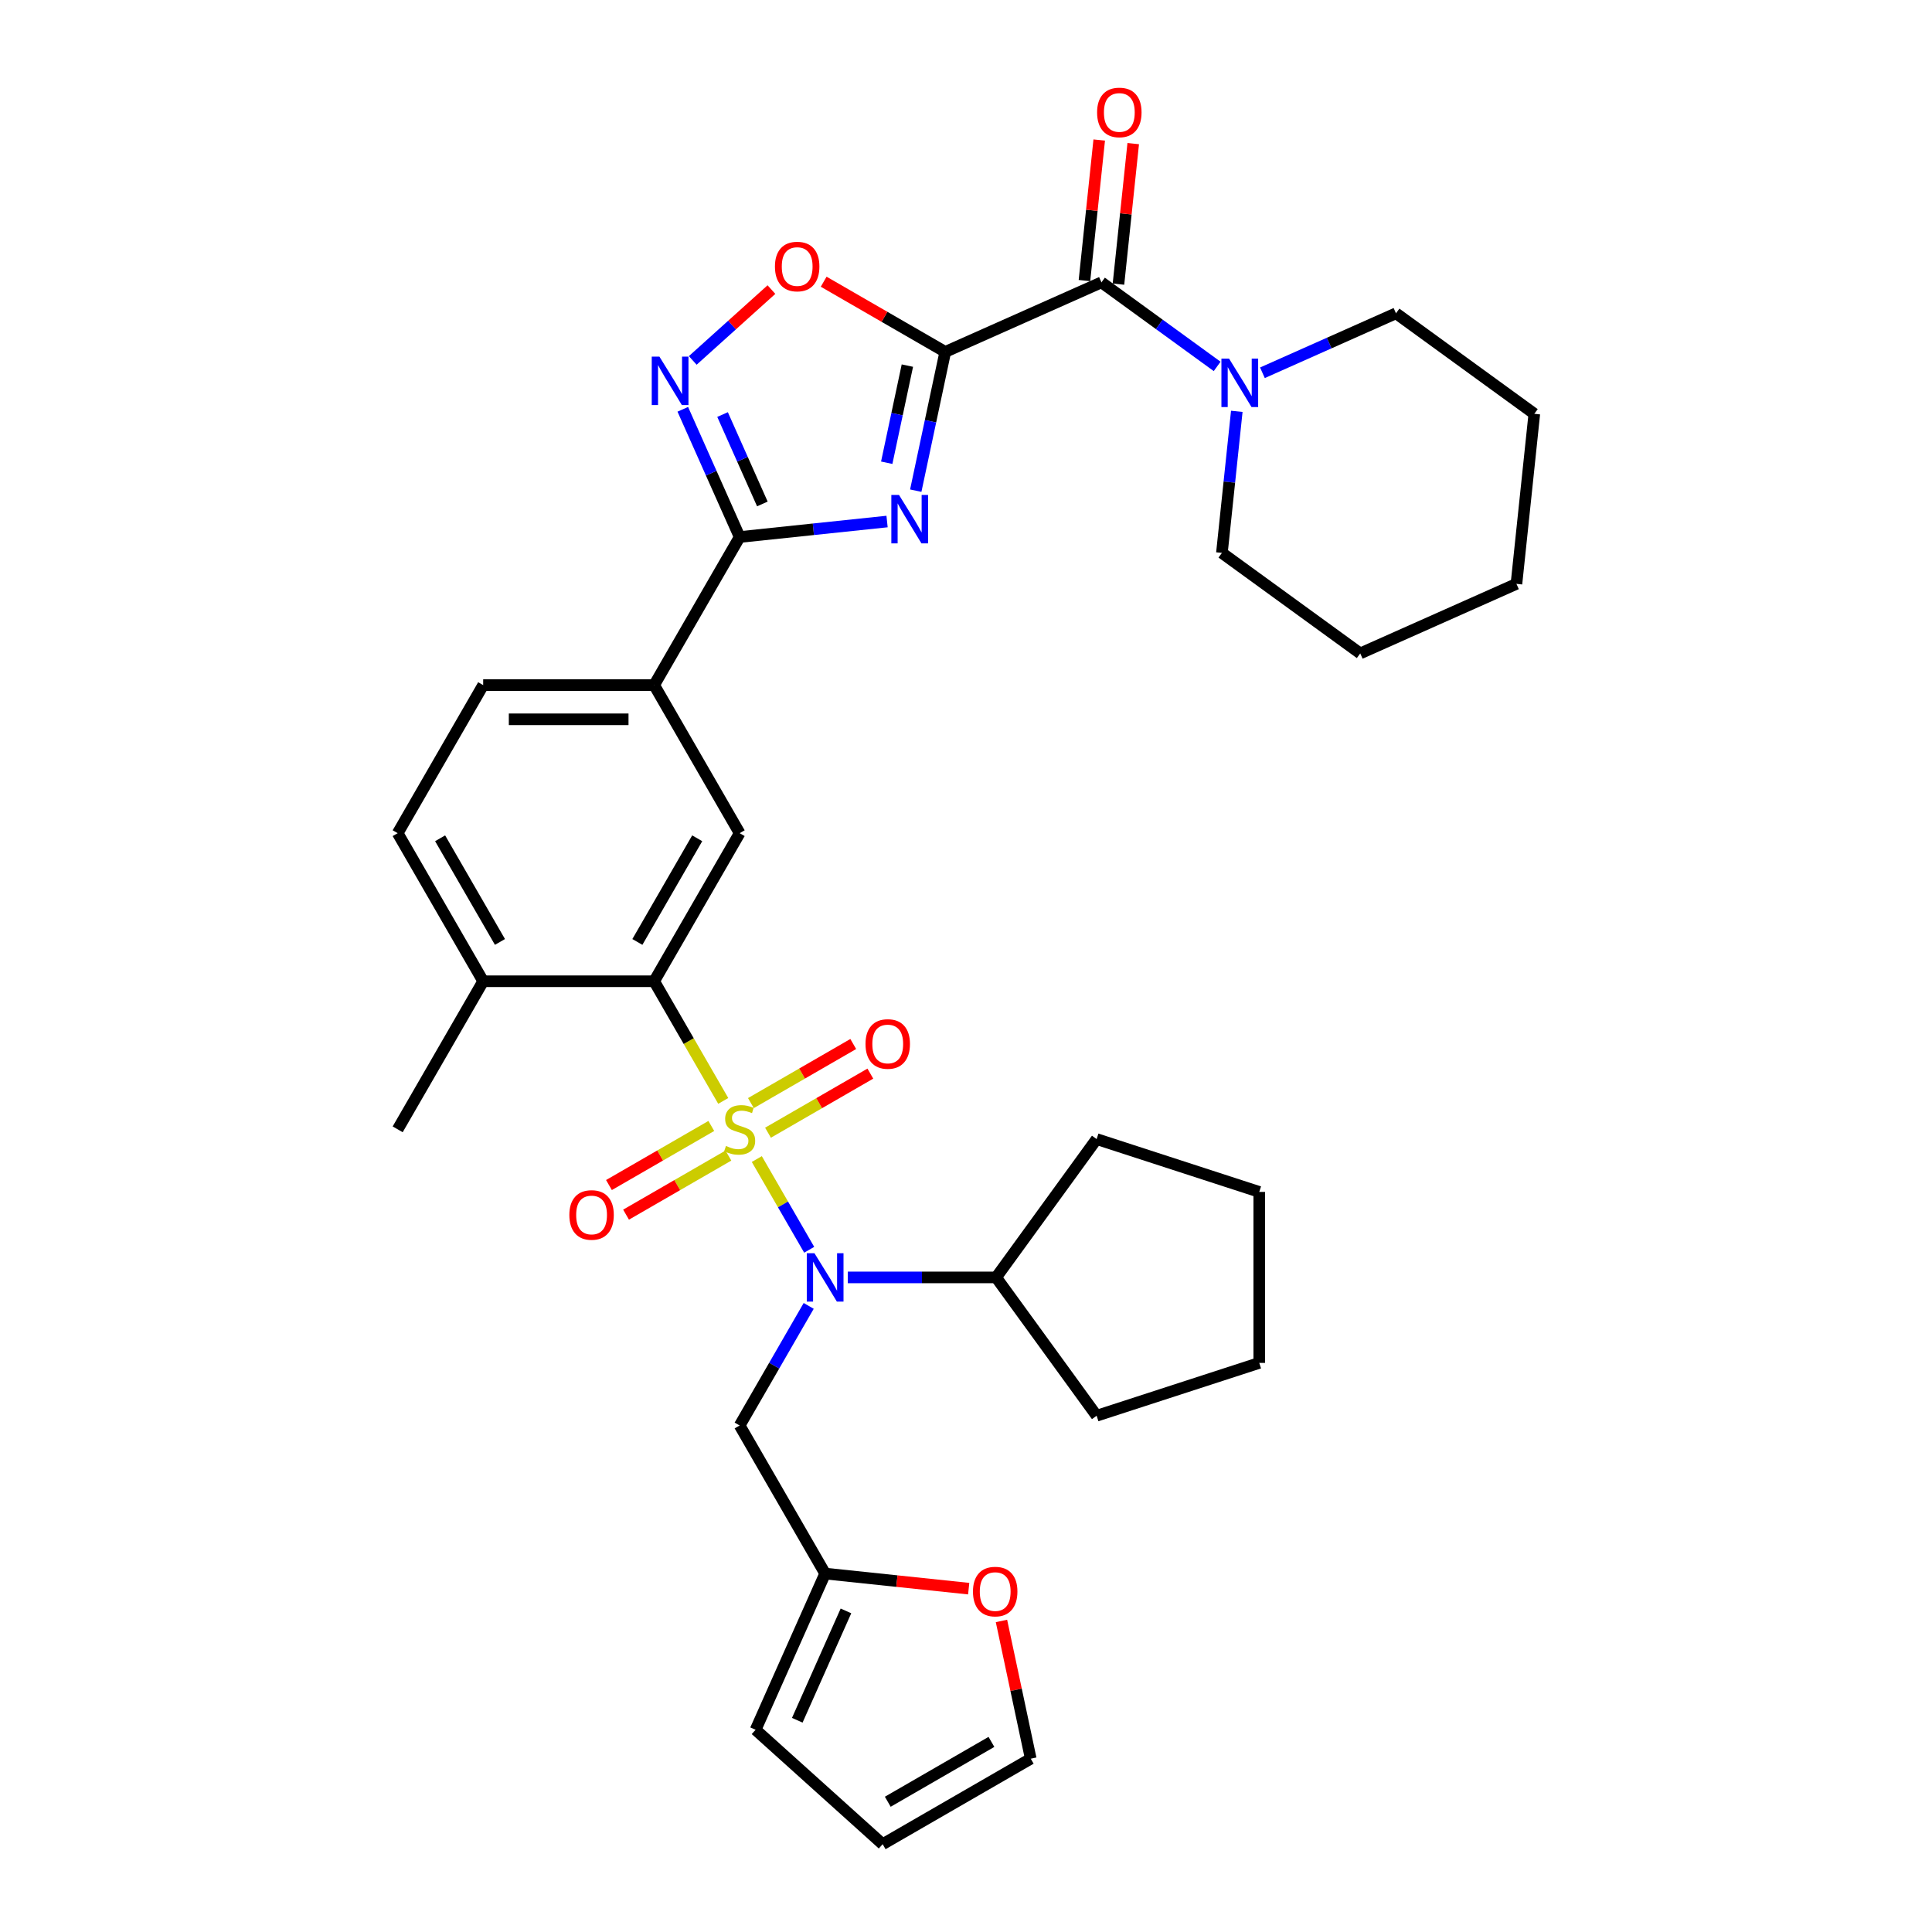 <?xml version='1.0' encoding='iso-8859-1'?>
<svg version='1.1' baseProfile='full'
              xmlns='http://www.w3.org/2000/svg'
                      xmlns:rdkit='http://www.rdkit.org/xml'
                      xmlns:xlink='http://www.w3.org/1999/xlink'
                  xml:space='preserve'
width='1000px' height='1000px' viewBox='0 0 1000 1000'>
<!-- END OF HEADER -->
<rect style='opacity:1.0;fill:#FFFFFF;stroke:none' width='1000' height='1000' x='0' y='0'> </rect>
<path class='bond-2' d='M 391.724,599.922 L 405.281,623.404' style='fill:none;fill-rule:evenodd;stroke:#CCCC00;stroke-width:6px;stroke-linecap:butt;stroke-linejoin:miter;stroke-opacity:1' />
<path class='bond-2' d='M 405.281,623.404 L 418.838,646.885' style='fill:none;fill-rule:evenodd;stroke:#0000FF;stroke-width:6px;stroke-linecap:butt;stroke-linejoin:miter;stroke-opacity:1' />
<path class='bond-4' d='M 374.351,569.832 L 356.471,538.864' style='fill:none;fill-rule:evenodd;stroke:#CCCC00;stroke-width:6px;stroke-linecap:butt;stroke-linejoin:miter;stroke-opacity:1' />
<path class='bond-4' d='M 356.471,538.864 L 338.592,507.896' style='fill:none;fill-rule:evenodd;stroke:#000000;stroke-width:6px;stroke-linecap:butt;stroke-linejoin:miter;stroke-opacity:1' />
<path class='bond-12' d='M 397.517,586.288 L 424.004,570.996' style='fill:none;fill-rule:evenodd;stroke:#CCCC00;stroke-width:6px;stroke-linecap:butt;stroke-linejoin:miter;stroke-opacity:1' />
<path class='bond-12' d='M 424.004,570.996 L 450.491,555.703' style='fill:none;fill-rule:evenodd;stroke:#FF0000;stroke-width:6px;stroke-linecap:butt;stroke-linejoin:miter;stroke-opacity:1' />
<path class='bond-12' d='M 388.666,570.959 L 415.154,555.667' style='fill:none;fill-rule:evenodd;stroke:#CCCC00;stroke-width:6px;stroke-linecap:butt;stroke-linejoin:miter;stroke-opacity:1' />
<path class='bond-12' d='M 415.154,555.667 L 441.641,540.374' style='fill:none;fill-rule:evenodd;stroke:#FF0000;stroke-width:6px;stroke-linecap:butt;stroke-linejoin:miter;stroke-opacity:1' />
<path class='bond-13' d='M 368.169,582.793 L 341.682,598.086' style='fill:none;fill-rule:evenodd;stroke:#CCCC00;stroke-width:6px;stroke-linecap:butt;stroke-linejoin:miter;stroke-opacity:1' />
<path class='bond-13' d='M 341.682,598.086 L 315.195,613.378' style='fill:none;fill-rule:evenodd;stroke:#FF0000;stroke-width:6px;stroke-linecap:butt;stroke-linejoin:miter;stroke-opacity:1' />
<path class='bond-13' d='M 377.02,598.122 L 350.532,613.415' style='fill:none;fill-rule:evenodd;stroke:#CCCC00;stroke-width:6px;stroke-linecap:butt;stroke-linejoin:miter;stroke-opacity:1' />
<path class='bond-13' d='M 350.532,613.415 L 324.045,628.707' style='fill:none;fill-rule:evenodd;stroke:#FF0000;stroke-width:6px;stroke-linecap:butt;stroke-linejoin:miter;stroke-opacity:1' />
<path class='bond-0' d='M 489.261,182.142 L 481.627,218.054' style='fill:none;fill-rule:evenodd;stroke:#000000;stroke-width:6px;stroke-linecap:butt;stroke-linejoin:miter;stroke-opacity:1' />
<path class='bond-0' d='M 481.627,218.054 L 473.994,253.966' style='fill:none;fill-rule:evenodd;stroke:#0000FF;stroke-width:6px;stroke-linecap:butt;stroke-linejoin:miter;stroke-opacity:1' />
<path class='bond-0' d='M 469.657,189.236 L 464.314,214.374' style='fill:none;fill-rule:evenodd;stroke:#000000;stroke-width:6px;stroke-linecap:butt;stroke-linejoin:miter;stroke-opacity:1' />
<path class='bond-0' d='M 464.314,214.374 L 458.971,239.512' style='fill:none;fill-rule:evenodd;stroke:#0000FF;stroke-width:6px;stroke-linecap:butt;stroke-linejoin:miter;stroke-opacity:1' />
<path class='bond-5' d='M 489.261,182.142 L 570.111,146.145' style='fill:none;fill-rule:evenodd;stroke:#000000;stroke-width:6px;stroke-linecap:butt;stroke-linejoin:miter;stroke-opacity:1' />
<path class='bond-37' d='M 489.261,182.142 L 457.797,163.977' style='fill:none;fill-rule:evenodd;stroke:#000000;stroke-width:6px;stroke-linecap:butt;stroke-linejoin:miter;stroke-opacity:1' />
<path class='bond-37' d='M 457.797,163.977 L 426.334,145.811' style='fill:none;fill-rule:evenodd;stroke:#FF0000;stroke-width:6px;stroke-linecap:butt;stroke-linejoin:miter;stroke-opacity:1' />
<path class='bond-1' d='M 459.142,269.942 L 420.993,273.951' style='fill:none;fill-rule:evenodd;stroke:#0000FF;stroke-width:6px;stroke-linecap:butt;stroke-linejoin:miter;stroke-opacity:1' />
<path class='bond-1' d='M 420.993,273.951 L 382.843,277.961' style='fill:none;fill-rule:evenodd;stroke:#000000;stroke-width:6px;stroke-linecap:butt;stroke-linejoin:miter;stroke-opacity:1' />
<path class='bond-11' d='M 418.581,675.93 L 400.712,706.88' style='fill:none;fill-rule:evenodd;stroke:#0000FF;stroke-width:6px;stroke-linecap:butt;stroke-linejoin:miter;stroke-opacity:1' />
<path class='bond-11' d='M 400.712,706.88 L 382.843,737.831' style='fill:none;fill-rule:evenodd;stroke:#000000;stroke-width:6px;stroke-linecap:butt;stroke-linejoin:miter;stroke-opacity:1' />
<path class='bond-18' d='M 438.812,661.186 L 477.204,661.186' style='fill:none;fill-rule:evenodd;stroke:#0000FF;stroke-width:6px;stroke-linecap:butt;stroke-linejoin:miter;stroke-opacity:1' />
<path class='bond-18' d='M 477.204,661.186 L 515.596,661.186' style='fill:none;fill-rule:evenodd;stroke:#000000;stroke-width:6px;stroke-linecap:butt;stroke-linejoin:miter;stroke-opacity:1' />
<path class='bond-3' d='M 382.843,277.961 L 338.592,354.606' style='fill:none;fill-rule:evenodd;stroke:#000000;stroke-width:6px;stroke-linecap:butt;stroke-linejoin:miter;stroke-opacity:1' />
<path class='bond-6' d='M 382.843,277.961 L 368.127,244.908' style='fill:none;fill-rule:evenodd;stroke:#000000;stroke-width:6px;stroke-linecap:butt;stroke-linejoin:miter;stroke-opacity:1' />
<path class='bond-6' d='M 368.127,244.908 L 353.411,211.855' style='fill:none;fill-rule:evenodd;stroke:#0000FF;stroke-width:6px;stroke-linecap:butt;stroke-linejoin:miter;stroke-opacity:1' />
<path class='bond-6' d='M 394.598,260.846 L 384.297,237.709' style='fill:none;fill-rule:evenodd;stroke:#000000;stroke-width:6px;stroke-linecap:butt;stroke-linejoin:miter;stroke-opacity:1' />
<path class='bond-6' d='M 384.297,237.709 L 373.996,214.571' style='fill:none;fill-rule:evenodd;stroke:#0000FF;stroke-width:6px;stroke-linecap:butt;stroke-linejoin:miter;stroke-opacity:1' />
<path class='bond-9' d='M 338.592,507.896 L 382.843,431.251' style='fill:none;fill-rule:evenodd;stroke:#000000;stroke-width:6px;stroke-linecap:butt;stroke-linejoin:miter;stroke-opacity:1' />
<path class='bond-9' d='M 329.901,487.549 L 360.876,433.897' style='fill:none;fill-rule:evenodd;stroke:#000000;stroke-width:6px;stroke-linecap:butt;stroke-linejoin:miter;stroke-opacity:1' />
<path class='bond-15' d='M 338.592,507.896 L 250.09,507.896' style='fill:none;fill-rule:evenodd;stroke:#000000;stroke-width:6px;stroke-linecap:butt;stroke-linejoin:miter;stroke-opacity:1' />
<path class='bond-8' d='M 570.111,146.145 L 600.052,167.899' style='fill:none;fill-rule:evenodd;stroke:#000000;stroke-width:6px;stroke-linecap:butt;stroke-linejoin:miter;stroke-opacity:1' />
<path class='bond-8' d='M 600.052,167.899 L 629.993,189.652' style='fill:none;fill-rule:evenodd;stroke:#0000FF;stroke-width:6px;stroke-linecap:butt;stroke-linejoin:miter;stroke-opacity:1' />
<path class='bond-17' d='M 578.913,147.07 L 582.736,110.699' style='fill:none;fill-rule:evenodd;stroke:#000000;stroke-width:6px;stroke-linecap:butt;stroke-linejoin:miter;stroke-opacity:1' />
<path class='bond-17' d='M 582.736,110.699 L 586.558,74.329' style='fill:none;fill-rule:evenodd;stroke:#FF0000;stroke-width:6px;stroke-linecap:butt;stroke-linejoin:miter;stroke-opacity:1' />
<path class='bond-17' d='M 561.31,145.22 L 565.132,108.849' style='fill:none;fill-rule:evenodd;stroke:#000000;stroke-width:6px;stroke-linecap:butt;stroke-linejoin:miter;stroke-opacity:1' />
<path class='bond-17' d='M 565.132,108.849 L 568.955,72.478' style='fill:none;fill-rule:evenodd;stroke:#FF0000;stroke-width:6px;stroke-linecap:butt;stroke-linejoin:miter;stroke-opacity:1' />
<path class='bond-7' d='M 358.564,186.56 L 378.928,168.224' style='fill:none;fill-rule:evenodd;stroke:#0000FF;stroke-width:6px;stroke-linecap:butt;stroke-linejoin:miter;stroke-opacity:1' />
<path class='bond-7' d='M 378.928,168.224 L 399.292,149.888' style='fill:none;fill-rule:evenodd;stroke:#FF0000;stroke-width:6px;stroke-linecap:butt;stroke-linejoin:miter;stroke-opacity:1' />
<path class='bond-24' d='M 640.161,212.91 L 636.31,249.546' style='fill:none;fill-rule:evenodd;stroke:#0000FF;stroke-width:6px;stroke-linecap:butt;stroke-linejoin:miter;stroke-opacity:1' />
<path class='bond-24' d='M 636.31,249.546 L 632.46,286.182' style='fill:none;fill-rule:evenodd;stroke:#000000;stroke-width:6px;stroke-linecap:butt;stroke-linejoin:miter;stroke-opacity:1' />
<path class='bond-25' d='M 653.428,192.948 L 687.995,177.558' style='fill:none;fill-rule:evenodd;stroke:#0000FF;stroke-width:6px;stroke-linecap:butt;stroke-linejoin:miter;stroke-opacity:1' />
<path class='bond-25' d='M 687.995,177.558 L 722.561,162.168' style='fill:none;fill-rule:evenodd;stroke:#000000;stroke-width:6px;stroke-linecap:butt;stroke-linejoin:miter;stroke-opacity:1' />
<path class='bond-10' d='M 382.843,431.251 L 338.592,354.606' style='fill:none;fill-rule:evenodd;stroke:#000000;stroke-width:6px;stroke-linecap:butt;stroke-linejoin:miter;stroke-opacity:1' />
<path class='bond-34' d='M 338.592,354.606 L 250.09,354.606' style='fill:none;fill-rule:evenodd;stroke:#000000;stroke-width:6px;stroke-linecap:butt;stroke-linejoin:miter;stroke-opacity:1' />
<path class='bond-34' d='M 325.317,372.306 L 263.365,372.306' style='fill:none;fill-rule:evenodd;stroke:#000000;stroke-width:6px;stroke-linecap:butt;stroke-linejoin:miter;stroke-opacity:1' />
<path class='bond-14' d='M 382.843,737.831 L 427.094,814.476' style='fill:none;fill-rule:evenodd;stroke:#000000;stroke-width:6px;stroke-linecap:butt;stroke-linejoin:miter;stroke-opacity:1' />
<path class='bond-16' d='M 427.094,814.476 L 464.244,818.38' style='fill:none;fill-rule:evenodd;stroke:#000000;stroke-width:6px;stroke-linecap:butt;stroke-linejoin:miter;stroke-opacity:1' />
<path class='bond-16' d='M 464.244,818.38 L 501.393,822.285' style='fill:none;fill-rule:evenodd;stroke:#FF0000;stroke-width:6px;stroke-linecap:butt;stroke-linejoin:miter;stroke-opacity:1' />
<path class='bond-19' d='M 427.094,814.476 L 391.097,895.326' style='fill:none;fill-rule:evenodd;stroke:#000000;stroke-width:6px;stroke-linecap:butt;stroke-linejoin:miter;stroke-opacity:1' />
<path class='bond-19' d='M 437.865,833.803 L 412.667,890.398' style='fill:none;fill-rule:evenodd;stroke:#000000;stroke-width:6px;stroke-linecap:butt;stroke-linejoin:miter;stroke-opacity:1' />
<path class='bond-23' d='M 250.09,507.896 L 205.839,431.251' style='fill:none;fill-rule:evenodd;stroke:#000000;stroke-width:6px;stroke-linecap:butt;stroke-linejoin:miter;stroke-opacity:1' />
<path class='bond-23' d='M 258.781,487.549 L 227.806,433.897' style='fill:none;fill-rule:evenodd;stroke:#000000;stroke-width:6px;stroke-linecap:butt;stroke-linejoin:miter;stroke-opacity:1' />
<path class='bond-26' d='M 250.09,507.896 L 205.839,584.541' style='fill:none;fill-rule:evenodd;stroke:#000000;stroke-width:6px;stroke-linecap:butt;stroke-linejoin:miter;stroke-opacity:1' />
<path class='bond-20' d='M 518.358,839.002 L 525.935,874.648' style='fill:none;fill-rule:evenodd;stroke:#FF0000;stroke-width:6px;stroke-linecap:butt;stroke-linejoin:miter;stroke-opacity:1' />
<path class='bond-20' d='M 525.935,874.648 L 533.512,910.294' style='fill:none;fill-rule:evenodd;stroke:#000000;stroke-width:6px;stroke-linecap:butt;stroke-linejoin:miter;stroke-opacity:1' />
<path class='bond-27' d='M 515.596,661.186 L 567.616,589.586' style='fill:none;fill-rule:evenodd;stroke:#000000;stroke-width:6px;stroke-linecap:butt;stroke-linejoin:miter;stroke-opacity:1' />
<path class='bond-28' d='M 515.596,661.186 L 567.616,732.785' style='fill:none;fill-rule:evenodd;stroke:#000000;stroke-width:6px;stroke-linecap:butt;stroke-linejoin:miter;stroke-opacity:1' />
<path class='bond-22' d='M 391.097,895.326 L 456.867,954.545' style='fill:none;fill-rule:evenodd;stroke:#000000;stroke-width:6px;stroke-linecap:butt;stroke-linejoin:miter;stroke-opacity:1' />
<path class='bond-36' d='M 533.512,910.294 L 456.867,954.545' style='fill:none;fill-rule:evenodd;stroke:#000000;stroke-width:6px;stroke-linecap:butt;stroke-linejoin:miter;stroke-opacity:1' />
<path class='bond-36' d='M 513.165,901.603 L 459.513,932.579' style='fill:none;fill-rule:evenodd;stroke:#000000;stroke-width:6px;stroke-linecap:butt;stroke-linejoin:miter;stroke-opacity:1' />
<path class='bond-21' d='M 250.09,354.606 L 205.839,431.251' style='fill:none;fill-rule:evenodd;stroke:#000000;stroke-width:6px;stroke-linecap:butt;stroke-linejoin:miter;stroke-opacity:1' />
<path class='bond-29' d='M 632.46,286.182 L 704.059,338.203' style='fill:none;fill-rule:evenodd;stroke:#000000;stroke-width:6px;stroke-linecap:butt;stroke-linejoin:miter;stroke-opacity:1' />
<path class='bond-30' d='M 722.561,162.168 L 794.161,214.188' style='fill:none;fill-rule:evenodd;stroke:#000000;stroke-width:6px;stroke-linecap:butt;stroke-linejoin:miter;stroke-opacity:1' />
<path class='bond-32' d='M 567.616,589.586 L 651.786,616.935' style='fill:none;fill-rule:evenodd;stroke:#000000;stroke-width:6px;stroke-linecap:butt;stroke-linejoin:miter;stroke-opacity:1' />
<path class='bond-31' d='M 567.616,732.785 L 651.786,705.437' style='fill:none;fill-rule:evenodd;stroke:#000000;stroke-width:6px;stroke-linecap:butt;stroke-linejoin:miter;stroke-opacity:1' />
<path class='bond-38' d='M 704.059,338.203 L 784.91,302.206' style='fill:none;fill-rule:evenodd;stroke:#000000;stroke-width:6px;stroke-linecap:butt;stroke-linejoin:miter;stroke-opacity:1' />
<path class='bond-33' d='M 794.161,214.188 L 784.91,302.206' style='fill:none;fill-rule:evenodd;stroke:#000000;stroke-width:6px;stroke-linecap:butt;stroke-linejoin:miter;stroke-opacity:1' />
<path class='bond-35' d='M 651.786,705.437 L 651.786,616.935' style='fill:none;fill-rule:evenodd;stroke:#000000;stroke-width:6px;stroke-linecap:butt;stroke-linejoin:miter;stroke-opacity:1' />
<path  class='atom-0' d='M 375.763 593.143
Q 376.046 593.249, 377.214 593.745
Q 378.382 594.241, 379.657 594.559
Q 380.967 594.842, 382.241 594.842
Q 384.613 594.842, 385.994 593.71
Q 387.374 592.541, 387.374 590.523
Q 387.374 589.143, 386.666 588.293
Q 385.994 587.444, 384.932 586.983
Q 383.87 586.523, 382.1 585.992
Q 379.869 585.32, 378.524 584.682
Q 377.214 584.045, 376.258 582.7
Q 375.338 581.355, 375.338 579.089
Q 375.338 575.938, 377.462 573.991
Q 379.621 572.044, 383.87 572.044
Q 386.772 572.044, 390.065 573.425
L 389.251 576.151
Q 386.241 574.912, 383.976 574.912
Q 381.533 574.912, 380.188 575.938
Q 378.843 576.93, 378.878 578.664
Q 378.878 580.009, 379.551 580.824
Q 380.259 581.638, 381.25 582.098
Q 382.277 582.558, 383.976 583.089
Q 386.241 583.797, 387.587 584.505
Q 388.932 585.213, 389.888 586.665
Q 390.879 588.081, 390.879 590.523
Q 390.879 593.993, 388.542 595.869
Q 386.241 597.71, 382.383 597.71
Q 380.153 597.71, 378.453 597.214
Q 376.789 596.754, 374.807 595.94
L 375.763 593.143
' fill='#CCCC00'/>
<path  class='atom-2' d='M 465.32 256.178
L 473.533 269.453
Q 474.347 270.763, 475.657 273.135
Q 476.967 275.507, 477.038 275.649
L 477.038 256.178
L 480.365 256.178
L 480.365 281.242
L 476.931 281.242
L 468.117 266.728
Q 467.09 265.028, 465.992 263.081
Q 464.93 261.134, 464.612 260.533
L 464.612 281.242
L 461.355 281.242
L 461.355 256.178
L 465.32 256.178
' fill='#0000FF'/>
<path  class='atom-3' d='M 421.554 648.654
L 429.767 661.929
Q 430.581 663.239, 431.891 665.611
Q 433.201 667.983, 433.271 668.124
L 433.271 648.654
L 436.599 648.654
L 436.599 673.718
L 433.165 673.718
L 424.35 659.203
Q 423.324 657.504, 422.226 655.557
Q 421.164 653.61, 420.846 653.008
L 420.846 673.718
L 417.589 673.718
L 417.589 648.654
L 421.554 648.654
' fill='#0000FF'/>
<path  class='atom-7' d='M 341.306 184.579
L 349.519 197.854
Q 350.333 199.164, 351.643 201.536
Q 352.953 203.907, 353.023 204.049
L 353.023 184.579
L 356.351 184.579
L 356.351 209.642
L 352.917 209.642
L 344.102 195.128
Q 343.076 193.429, 341.978 191.482
Q 340.916 189.535, 340.598 188.933
L 340.598 209.642
L 337.341 209.642
L 337.341 184.579
L 341.306 184.579
' fill='#0000FF'/>
<path  class='atom-8' d='M 401.11 137.962
Q 401.11 131.944, 404.084 128.581
Q 407.058 125.218, 412.616 125.218
Q 418.174 125.218, 421.147 128.581
Q 424.121 131.944, 424.121 137.962
Q 424.121 144.051, 421.112 147.52
Q 418.103 150.954, 412.616 150.954
Q 407.093 150.954, 404.084 147.52
Q 401.11 144.086, 401.11 137.962
M 412.616 148.122
Q 416.439 148.122, 418.492 145.573
Q 420.581 142.989, 420.581 137.962
Q 420.581 133.041, 418.492 130.563
Q 416.439 128.05, 412.616 128.05
Q 408.792 128.05, 406.704 130.528
Q 404.651 133.006, 404.651 137.962
Q 404.651 143.024, 406.704 145.573
Q 408.792 148.122, 412.616 148.122
' fill='#FF0000'/>
<path  class='atom-9' d='M 636.171 185.633
L 644.384 198.909
Q 645.198 200.219, 646.508 202.59
Q 647.817 204.962, 647.888 205.104
L 647.888 185.633
L 651.216 185.633
L 651.216 210.697
L 647.782 210.697
L 638.967 196.183
Q 637.941 194.484, 636.843 192.537
Q 635.781 190.59, 635.463 189.988
L 635.463 210.697
L 632.206 210.697
L 632.206 185.633
L 636.171 185.633
' fill='#0000FF'/>
<path  class='atom-13' d='M 447.983 540.361
Q 447.983 534.342, 450.956 530.979
Q 453.93 527.616, 459.488 527.616
Q 465.046 527.616, 468.019 530.979
Q 470.993 534.342, 470.993 540.361
Q 470.993 546.45, 467.984 549.919
Q 464.975 553.353, 459.488 553.353
Q 453.965 553.353, 450.956 549.919
Q 447.983 546.485, 447.983 540.361
M 459.488 550.521
Q 463.311 550.521, 465.364 547.972
Q 467.453 545.388, 467.453 540.361
Q 467.453 535.44, 465.364 532.962
Q 463.311 530.448, 459.488 530.448
Q 455.665 530.448, 453.576 532.926
Q 451.523 535.404, 451.523 540.361
Q 451.523 545.423, 453.576 547.972
Q 455.665 550.521, 459.488 550.521
' fill='#FF0000'/>
<path  class='atom-14' d='M 294.693 628.863
Q 294.693 622.844, 297.666 619.481
Q 300.64 616.118, 306.198 616.118
Q 311.756 616.118, 314.73 619.481
Q 317.703 622.844, 317.703 628.863
Q 317.703 634.951, 314.694 638.421
Q 311.685 641.855, 306.198 641.855
Q 300.676 641.855, 297.666 638.421
Q 294.693 634.987, 294.693 628.863
M 306.198 639.023
Q 310.021 639.023, 312.075 636.474
Q 314.163 633.889, 314.163 628.863
Q 314.163 623.942, 312.075 621.464
Q 310.021 618.95, 306.198 618.95
Q 302.375 618.95, 300.286 621.428
Q 298.233 623.906, 298.233 628.863
Q 298.233 633.925, 300.286 636.474
Q 302.375 639.023, 306.198 639.023
' fill='#FF0000'/>
<path  class='atom-17' d='M 503.606 823.797
Q 503.606 817.779, 506.579 814.416
Q 509.553 811.053, 515.111 811.053
Q 520.669 811.053, 523.643 814.416
Q 526.616 817.779, 526.616 823.797
Q 526.616 829.886, 523.607 833.356
Q 520.598 836.789, 515.111 836.789
Q 509.589 836.789, 506.579 833.356
Q 503.606 829.922, 503.606 823.797
M 515.111 833.957
Q 518.934 833.957, 520.988 831.408
Q 523.076 828.824, 523.076 823.797
Q 523.076 818.877, 520.988 816.399
Q 518.934 813.885, 515.111 813.885
Q 511.288 813.885, 509.199 816.363
Q 507.146 818.841, 507.146 823.797
Q 507.146 828.86, 509.199 831.408
Q 511.288 833.957, 515.111 833.957
' fill='#FF0000'/>
<path  class='atom-18' d='M 567.857 58.199
Q 567.857 52.181, 570.831 48.818
Q 573.804 45.455, 579.362 45.455
Q 584.92 45.455, 587.894 48.818
Q 590.867 52.181, 590.867 58.199
Q 590.867 64.288, 587.858 67.757
Q 584.849 71.191, 579.362 71.191
Q 573.84 71.191, 570.831 67.757
Q 567.857 64.323, 567.857 58.199
M 579.362 68.359
Q 583.185 68.359, 585.239 65.81
Q 587.327 63.226, 587.327 58.199
Q 587.327 53.278, 585.239 50.8
Q 583.185 48.287, 579.362 48.287
Q 575.539 48.287, 573.45 50.765
Q 571.397 53.243, 571.397 58.199
Q 571.397 63.261, 573.45 65.81
Q 575.539 68.359, 579.362 68.359
' fill='#FF0000'/>
</svg>
